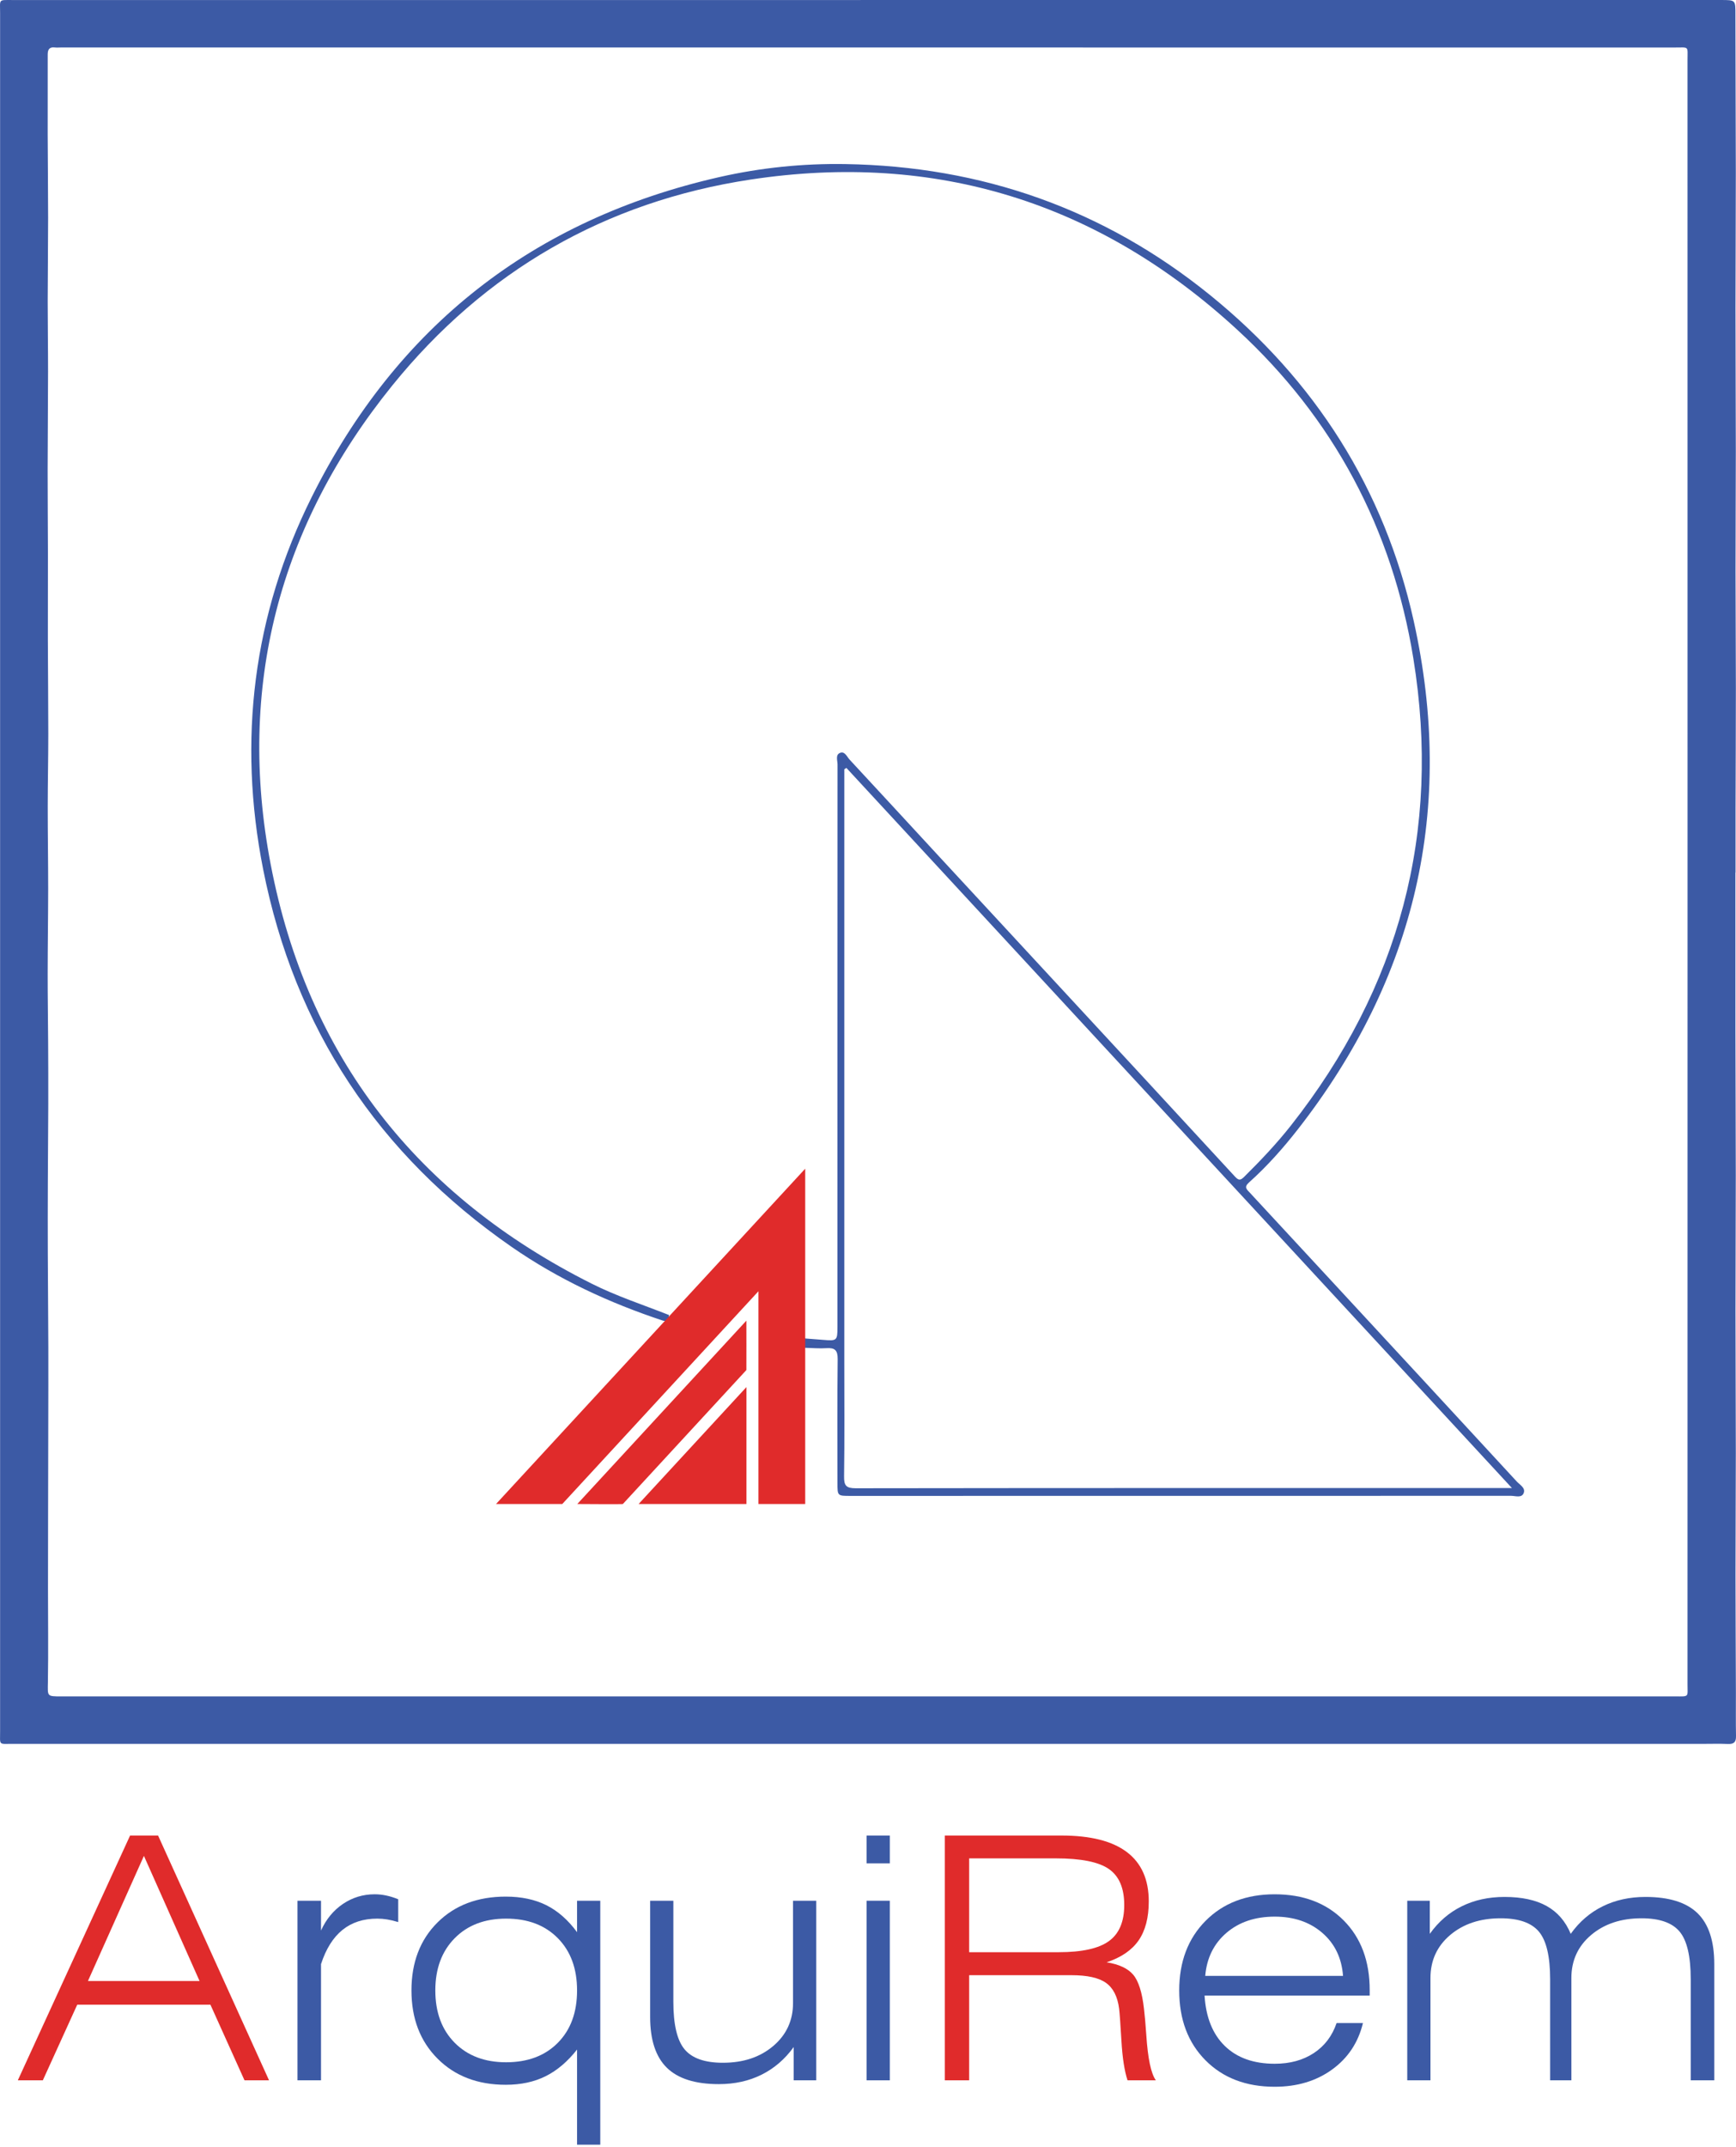 <svg width="144" height="178" viewBox="0 0 144 178" fill="none" xmlns="http://www.w3.org/2000/svg">
<path d="M138.943 140.629C94.318 140.63 49.694 140.63 5.07 140.629C3.884 140.629 3.954 140.629 3.973 139.47C4.017 136.875 3.981 134.279 3.981 131.683C3.981 129.654 3.986 127.625 3.989 125.596C3.994 123.053 3.999 120.511 4.004 117.969C4.007 115.887 4.016 113.805 4.009 111.723C4.001 109.1 3.974 106.476 3.965 103.852C3.958 101.903 3.96 99.954 3.968 98.005C3.976 95.842 3.998 93.679 4.004 91.515C4.009 89.812 4.002 88.109 3.993 86.406C3.984 84.513 3.952 82.62 3.954 80.728C3.956 78.373 3.994 76.018 3.996 73.664C3.997 71.391 3.958 69.12 3.959 66.848C3.96 64.845 4.006 62.842 4.006 60.838C4.007 58.215 3.976 55.592 3.97 52.969C3.965 50.614 3.98 48.261 3.976 45.906C3.973 43.607 3.948 41.308 3.951 39.009C3.954 36.276 3.984 33.543 3.986 30.81C3.988 28.862 3.955 26.916 3.956 24.969C3.958 22.668 3.991 20.367 3.991 18.067C3.991 15.768 3.962 13.469 3.955 11.171C3.95 8.951 3.955 6.733 3.957 4.513C3.957 4.133 4.08 3.882 4.527 3.933C4.713 3.955 4.905 3.936 5.094 3.936C49.693 3.936 94.291 3.936 138.889 3.939C140.141 3.939 139.979 3.777 139.979 5.002C139.982 27.405 139.982 49.808 139.982 72.211C139.982 94.668 139.982 117.125 139.979 139.584C139.979 140.726 140.146 140.629 138.943 140.629ZM143.991 140.281C143.982 137.034 143.96 133.787 143.959 130.541C143.958 127.185 143.985 123.829 143.985 120.472C143.984 116.549 143.958 112.626 143.958 108.702C143.957 104.941 143.982 101.179 143.982 97.418C143.98 93.414 143.958 89.409 143.953 85.405C143.947 81.048 143.951 76.692 143.951 72.334C143.955 72.334 143.958 72.334 143.962 72.335C143.962 70.576 143.958 68.818 143.963 67.06C143.97 63.731 143.99 60.402 143.989 57.072C143.989 53.826 143.961 50.579 143.961 47.333C143.959 44.031 143.985 40.73 143.985 37.428C143.983 33.45 143.958 29.472 143.958 25.494C143.958 21.76 143.987 18.025 143.985 14.291C143.983 9.934 143.953 5.578 143.953 1.221C143.953 -7.62939e-05 143.982 0.001 142.747 0.001C95.527 0.001 48.307 0.001 1.087 0.003C-0.165 0.003 0.008 -0.108 0.008 1.087C0.005 48.556 0.005 96.024 0.008 143.491C0.008 144.724 -0.152 144.563 1.09 144.563C47.797 144.565 94.503 144.565 141.209 144.565C141.913 144.565 142.618 144.542 143.32 144.573C143.799 144.594 144.009 144.446 144 143.936C143.977 142.717 143.995 141.499 143.991 140.281Z" fill="#3C5AA5"/>
<path d="M124.486 123.356C106.653 123.356 88.82 123.35 70.987 123.375C70.192 123.376 70.003 123.162 70.015 122.383C70.061 119.257 70.034 116.131 70.034 113.004V64.739V63.772C70.091 63.734 70.149 63.697 70.207 63.658C88.565 83.51 106.924 103.363 125.413 123.356H124.486ZM125.813 122.815C120.689 117.252 115.55 111.703 110.413 106.151C108.167 103.724 105.922 101.296 103.671 98.872C103.422 98.605 103.165 98.419 103.591 98.037C105.089 96.698 106.425 95.197 107.66 93.615C117.444 81.087 120.714 67.003 117.267 51.479C114.833 40.523 109.073 31.508 100.381 24.467C91.572 17.331 81.424 13.785 70.124 13.602C66.607 13.544 63.111 13.899 59.67 14.68C44.251 18.184 32.919 27.042 25.855 41.208C20.99 50.964 19.713 61.36 21.825 72.051C24.434 85.265 31.389 95.706 42.435 103.363C46.309 106.049 50.547 108.012 55.012 109.487C55.419 109.583 55.471 109.317 55.487 109.016C55.483 109.001 55.476 108.989 55.47 108.974C55.462 108.982 55.453 108.989 55.446 108.996C53.313 108.156 51.13 107.444 49.073 106.411C34.607 99.149 25.513 87.61 22.454 71.661C19.633 56.952 23.138 43.584 32.534 31.965C40.205 22.48 50.204 16.714 62.25 14.887C77.639 12.553 91.171 16.794 102.633 27.339C110.615 34.682 115.497 43.851 117.236 54.581C119.567 68.96 116.081 81.877 107.089 93.294C105.897 94.808 104.57 96.206 103.199 97.561C102.901 97.854 102.751 97.876 102.444 97.544C97.523 92.199 92.585 86.869 87.65 81.537C84.428 78.054 81.202 74.575 77.981 71.091C75.478 68.384 72.983 65.67 70.472 62.97C70.25 62.731 70.075 62.249 69.673 62.417C69.281 62.581 69.474 63.05 69.473 63.381C69.465 78.933 69.466 94.486 69.466 110.038C69.466 111.126 69.412 111.171 68.306 111.075C67.796 111.03 67.284 110.996 66.772 110.957V110.899C66.738 110.922 66.703 110.947 66.669 110.976C66.546 111.249 66.517 111.51 66.772 111.732C67.368 111.746 67.966 111.802 68.557 111.762C69.247 111.716 69.492 111.93 69.484 112.671C69.444 116.097 69.466 119.522 69.467 122.948C69.467 124.008 69.468 124.008 70.537 124.008C88.803 124.008 107.069 124.009 125.335 124.002C125.695 124.002 126.201 124.199 126.38 123.795C126.578 123.352 126.066 123.09 125.813 122.815Z" fill="#3C5AA5"/>
<path d="M61.915 114.988V124.681H52.972L61.915 114.988Z" fill="#E02B2B"/>
<path d="M51.666 124.681L61.911 113.576C61.919 113.576 61.911 109.481 61.911 109.481L47.887 124.681C47.887 124.681 51.666 124.708 51.666 124.681Z" fill="#E02B2B"/>
<path d="M41.145 124.681H46.641L62.913 107.043V124.681H66.792V96.883L41.145 124.681Z" fill="#E02B2B"/>
<path d="M7.295 164.224H16.554L11.938 153.852L7.295 164.224ZM1.478 172.456L10.791 152.164H13.112L22.316 172.456H20.281L17.454 166.186H6.407L3.553 172.456H1.478Z" fill="#E02B2B"/>
<path d="M26.628 172.455H24.675V157.57H26.628V160.039C27.056 159.097 27.664 158.361 28.451 157.831C29.239 157.3 30.115 157.034 31.08 157.034C31.398 157.034 31.72 157.068 32.043 157.137C32.366 157.206 32.696 157.309 33.032 157.446V159.339C32.705 159.239 32.4 159.166 32.118 159.12C31.836 159.074 31.562 159.052 31.299 159.052C30.142 159.052 29.177 159.365 28.403 159.991C27.63 160.618 27.038 161.562 26.628 162.824V172.455Z" fill="#3C5AA5"/>
<path d="M36.11 165.006C36.11 166.817 36.645 168.262 37.714 169.341C38.784 170.421 40.207 170.96 41.982 170.96C43.775 170.96 45.204 170.423 46.27 169.348C47.335 168.274 47.867 166.826 47.867 165.006C47.867 163.195 47.335 161.75 46.27 160.671C45.204 159.591 43.775 159.052 41.982 159.052C40.207 159.052 38.784 159.593 37.714 160.678C36.645 161.761 36.11 163.204 36.11 165.006ZM47.867 169.904C47.084 170.901 46.217 171.637 45.266 172.113C44.314 172.588 43.211 172.826 41.954 172.826C39.624 172.826 37.737 172.104 36.294 170.659C34.851 169.214 34.13 167.329 34.13 165.006C34.13 162.683 34.849 160.806 36.287 159.374C37.726 157.943 39.614 157.227 41.954 157.227C43.247 157.227 44.369 157.465 45.32 157.94C46.272 158.416 47.121 159.162 47.867 160.177V157.57H49.792V177.792H47.867V169.904Z" fill="#3C5AA5"/>
<path d="M67.707 157.57V172.456H65.837V169.698C65.108 170.704 64.22 171.468 63.173 171.989C62.126 172.511 60.943 172.772 59.623 172.772C57.675 172.772 56.238 172.318 55.314 171.413C54.39 170.507 53.928 169.104 53.928 167.201V157.57H55.854V165.94C55.854 167.823 56.163 169.138 56.782 169.883C57.401 170.629 58.462 171.001 59.964 171.001C61.658 171.001 63.05 170.538 64.143 169.609C65.236 168.68 65.781 167.494 65.781 166.048V157.57H67.707Z" fill="#3C5AA5"/>
<path d="M71.886 157.569H73.811V172.455H71.886V157.569ZM71.886 152.164H73.811V154.469H71.886V152.164Z" fill="#3C5AA5"/>
<path d="M87.574 154.057H80.391V161.835H87.819C89.749 161.835 91.138 161.53 91.984 160.916C92.831 160.304 93.255 159.307 93.255 157.926C93.255 156.527 92.831 155.531 91.984 154.941C91.138 154.352 89.668 154.057 87.574 154.057ZM78.37 172.455V152.164H88.052C90.455 152.164 92.262 152.62 93.473 153.536C94.684 154.45 95.289 155.813 95.289 157.624C95.289 158.968 95.009 160.045 94.449 160.855C93.89 161.664 93.004 162.271 91.793 162.672C92.822 162.837 93.557 163.181 93.999 163.702C94.44 164.223 94.739 165.165 94.893 166.528C94.957 167.049 95.02 167.772 95.084 168.695C95.211 170.644 95.475 171.897 95.877 172.455H93.527C93.273 171.677 93.104 170.591 93.023 169.196C92.94 167.801 92.877 166.912 92.831 166.528C92.704 165.522 92.341 164.806 91.746 164.381C91.149 163.955 90.195 163.742 88.885 163.742H80.391V172.455H78.37Z" fill="#E02B2B"/>
<path d="M99.973 163.799H111.403C111.293 162.317 110.72 161.128 109.682 160.231C108.644 159.335 107.329 158.887 105.736 158.887C104.116 158.887 102.781 159.335 101.734 160.231C100.687 161.128 100.1 162.317 99.973 163.799ZM113.056 167.708C112.664 169.328 111.81 170.613 110.494 171.564C109.179 172.515 107.593 172.99 105.736 172.99C103.36 172.99 101.445 172.259 99.993 170.795C98.541 169.332 97.815 167.403 97.815 165.006C97.815 162.628 98.544 160.705 100.001 159.237C101.457 157.769 103.369 157.035 105.736 157.035C108.112 157.035 110.019 157.758 111.458 159.202C112.896 160.648 113.615 162.573 113.615 164.978V165.432H99.918C100.028 167.233 100.588 168.626 101.598 169.609C102.609 170.592 103.988 171.083 105.736 171.083C107.001 171.083 108.082 170.789 108.979 170.199C109.876 169.609 110.506 168.778 110.87 167.708H113.056Z" fill="#3C5AA5"/>
<path d="M116.73 172.455V157.57H118.601V160.314C119.32 159.307 120.203 158.546 121.25 158.03C122.297 157.512 123.481 157.254 124.8 157.254C126.23 157.254 127.395 157.506 128.296 158.008C129.198 158.512 129.862 159.28 130.29 160.314C131.009 159.307 131.895 158.546 132.946 158.03C133.998 157.512 135.179 157.254 136.49 157.254C138.447 157.254 139.888 157.705 140.812 158.606C141.736 159.506 142.198 160.913 142.198 162.824V172.455H140.245V164.086C140.245 162.184 139.938 160.865 139.323 160.128C138.708 159.392 137.655 159.024 136.162 159.024C134.468 159.024 133.076 159.486 131.983 160.409C130.891 161.333 130.345 162.523 130.345 163.977V172.455H128.583V164.086C128.583 162.193 128.274 160.877 127.655 160.136C127.035 159.395 125.975 159.024 124.473 159.024C122.779 159.024 121.387 159.486 120.294 160.409C119.201 161.333 118.656 162.523 118.656 163.977V172.455H116.73Z" fill="#3C5AA5"/>
</svg>

